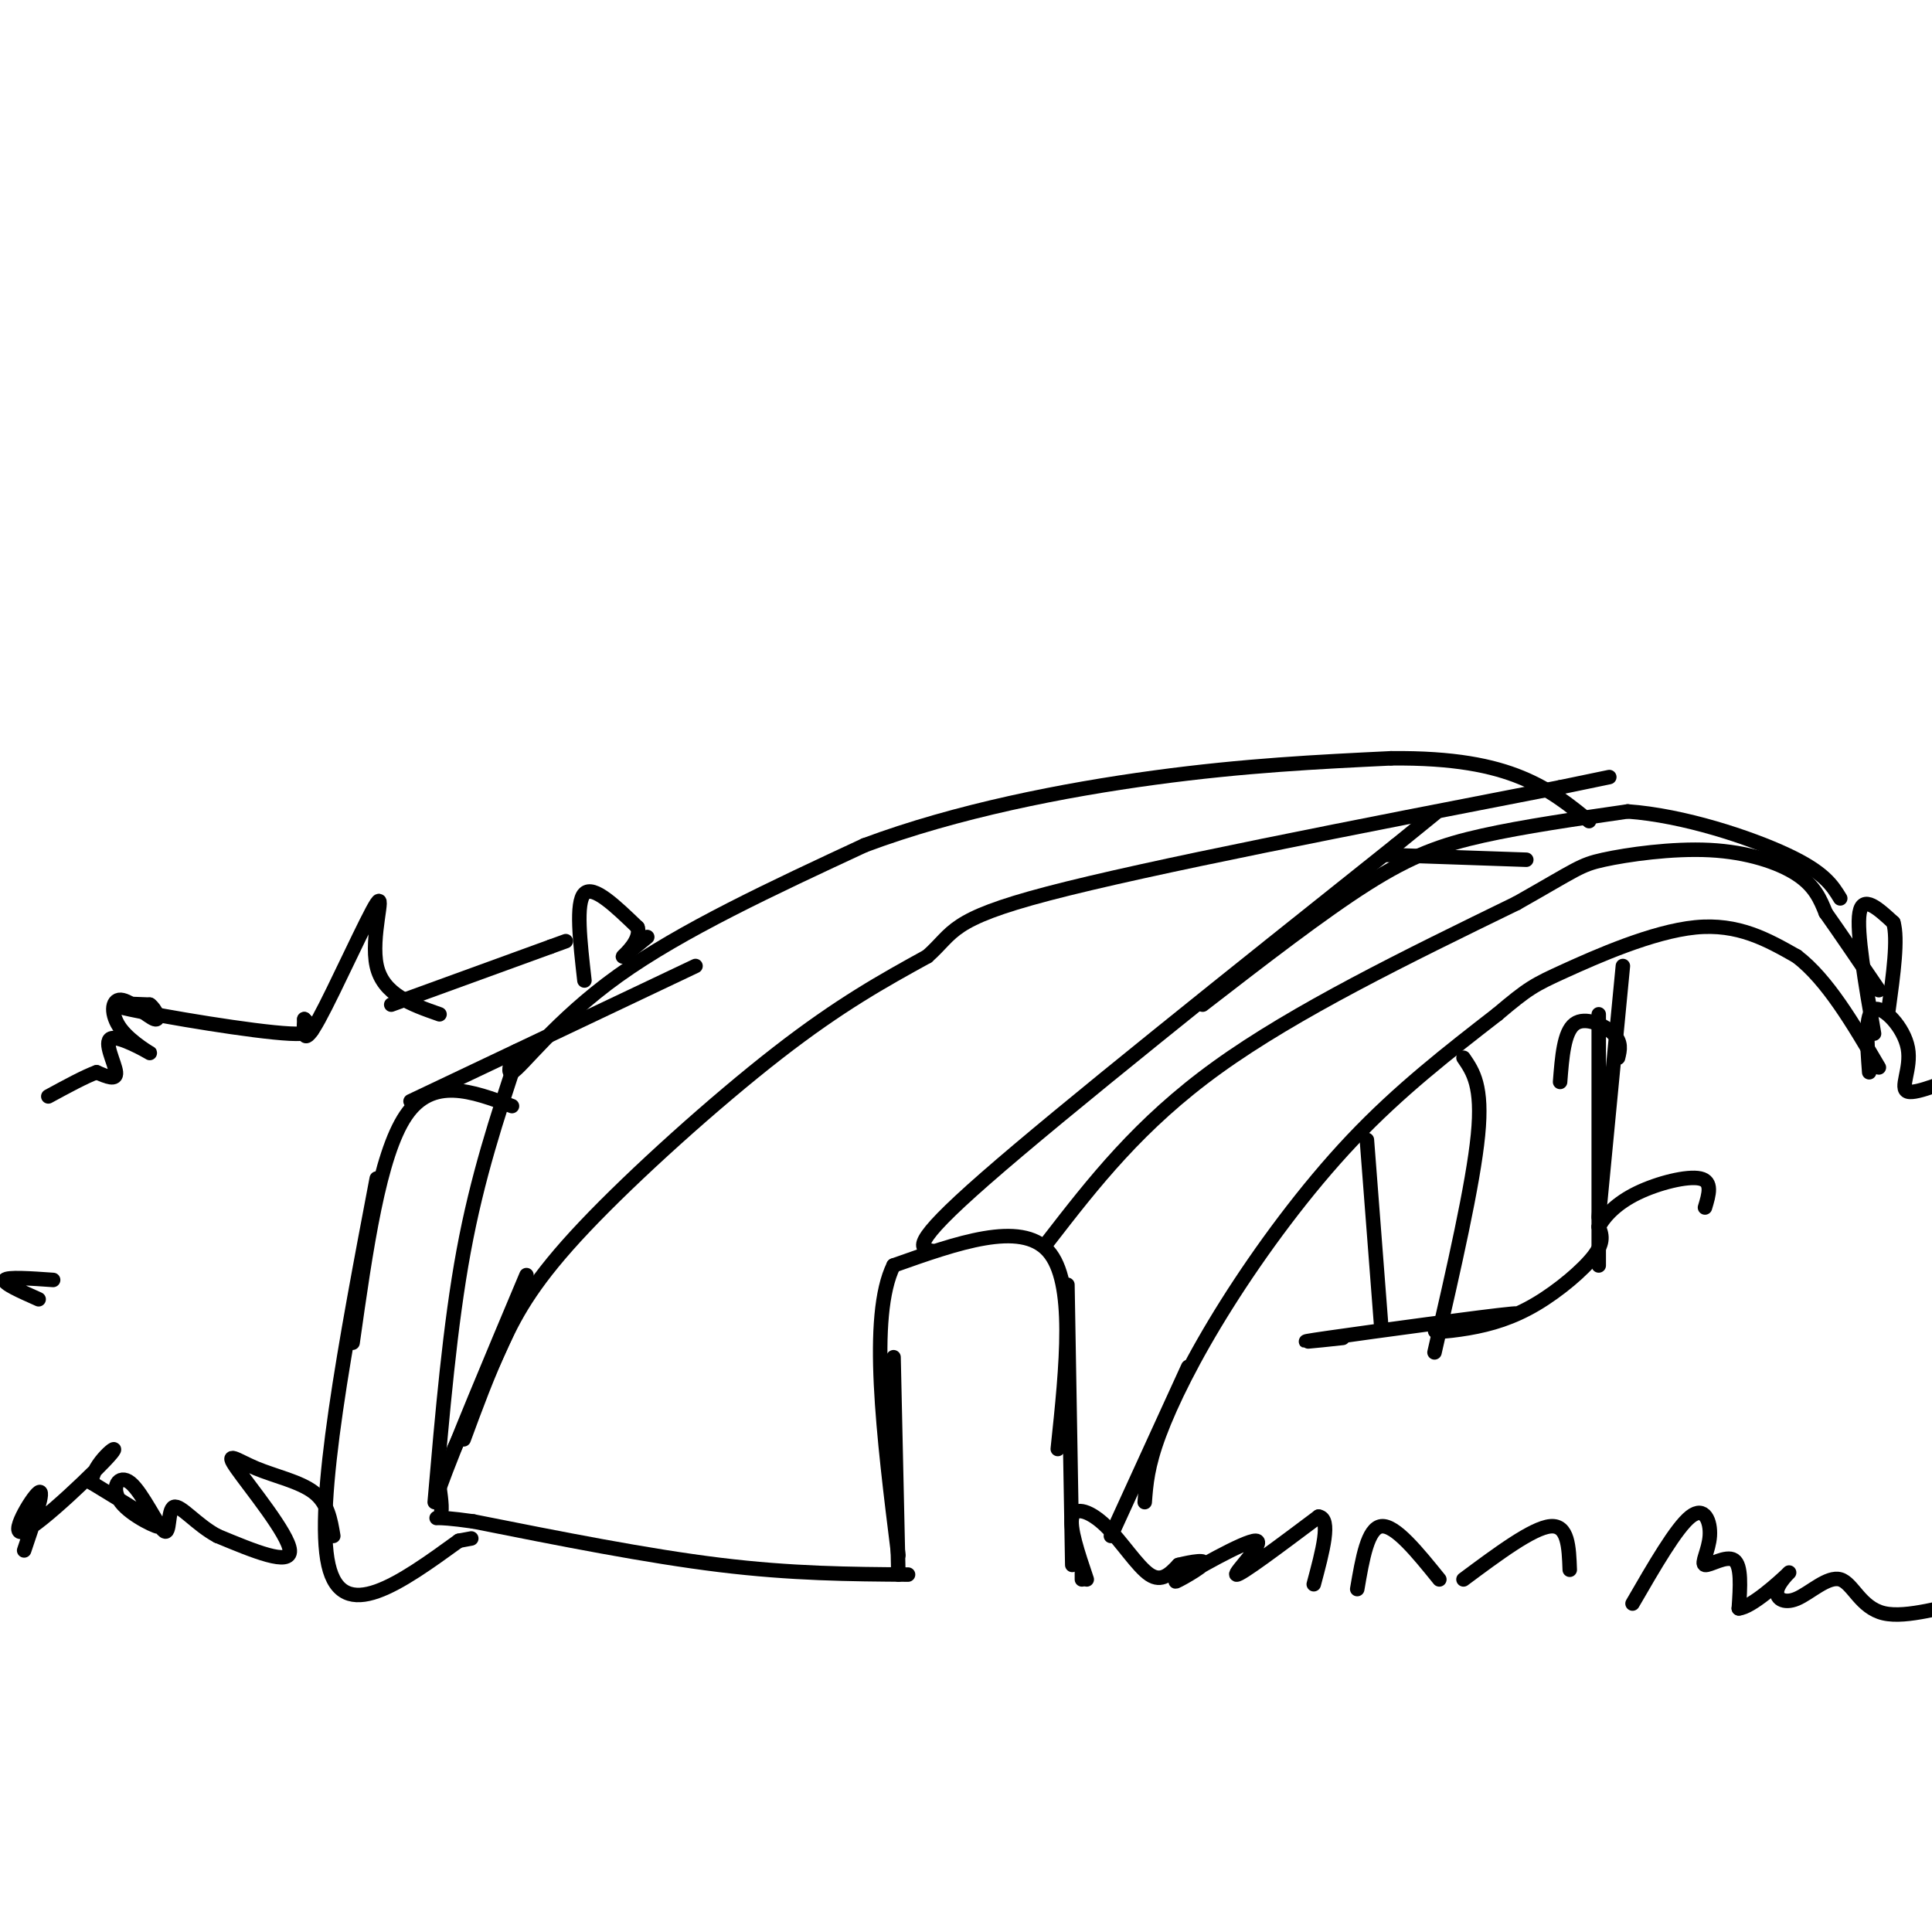 <svg viewBox='0 0 400 400' version='1.1' xmlns='http://www.w3.org/2000/svg' xmlns:xlink='http://www.w3.org/1999/xlink'><g fill='none' stroke='rgb(0,0,0)' stroke-width='3' stroke-linecap='round' stroke-linejoin='round'><path d='M224,327c0.000,0.000 0.000,-2.000 0,-2'/><path d='M225,327c-1.827,-5.411 -3.655,-10.821 -3,-13c0.655,-2.179 3.792,-1.125 7,2c3.208,3.125 6.488,8.321 9,10c2.512,1.679 4.256,-0.161 6,-2'/><path d='M244,324c2.656,-0.662 6.294,-1.315 5,0c-1.294,1.315 -7.522,4.600 -5,3c2.522,-1.600 13.794,-8.085 16,-8c2.206,0.085 -4.656,6.738 -4,7c0.656,0.262 8.828,-5.869 17,-12'/><path d='M273,314c2.667,0.333 0.833,7.167 -1,14'/><path d='M281,329c1.083,-6.333 2.167,-12.667 5,-13c2.833,-0.333 7.417,5.333 12,11'/><path d='M303,327c7.167,-5.333 14.333,-10.667 18,-11c3.667,-0.333 3.833,4.333 4,9'/><path d='M338,332c4.542,-7.855 9.085,-15.710 12,-18c2.915,-2.290 4.204,0.984 4,4c-0.204,3.016 -1.901,5.774 -1,6c0.901,0.226 4.400,-2.078 6,-1c1.600,1.078 1.300,5.539 1,10'/><path d='M360,333c2.572,-0.162 8.503,-5.566 10,-7c1.497,-1.434 -1.441,1.100 -2,3c-0.559,1.900 1.262,3.164 4,2c2.738,-1.164 6.394,-4.755 9,-4c2.606,0.755 4.163,5.857 9,7c4.837,1.143 12.953,-1.673 17,-2c4.047,-0.327 4.023,1.837 4,4'/><path d='M230,318c0.000,0.000 16.000,-35.000 16,-35'/><path d='M237,311c0.280,-3.720 0.560,-7.440 3,-14c2.440,-6.560 7.042,-15.958 14,-27c6.958,-11.042 16.274,-23.726 26,-34c9.726,-10.274 19.863,-18.137 30,-26'/><path d='M310,210c6.452,-5.452 7.583,-6.083 14,-9c6.417,-2.917 18.119,-8.119 27,-9c8.881,-0.881 14.940,2.560 21,6'/><path d='M372,198c6.333,4.833 11.667,13.917 17,23'/><path d='M387,222c-0.456,-6.099 -0.912,-12.198 1,-13c1.912,-0.802 6.193,3.692 7,8c0.807,4.308 -1.860,8.429 0,9c1.860,0.571 8.246,-2.408 11,-3c2.754,-0.592 1.877,1.204 1,3'/><path d='M407,226c0.500,1.000 1.250,2.000 2,3'/><path d='M222,324c0.000,0.000 -1.000,-58.000 -1,-58'/><path d='M219,300c1.833,-17.333 3.667,-34.667 -2,-41c-5.667,-6.333 -18.833,-1.667 -32,3'/><path d='M185,262c-5.167,10.500 -2.083,35.250 1,60'/><path d='M185,281c0.000,0.000 1.000,45.000 1,45'/><path d='M217,257c9.417,-12.167 18.833,-24.333 35,-36c16.167,-11.667 39.083,-22.833 62,-34'/><path d='M314,187c12.603,-7.123 13.110,-7.930 18,-9c4.890,-1.070 14.163,-2.404 22,-2c7.837,0.404 14.239,2.544 18,5c3.761,2.456 4.880,5.228 6,8'/><path d='M378,189c2.833,4.000 6.917,10.000 11,16'/><path d='M388,214c-1.833,-10.583 -3.667,-21.167 -3,-25c0.667,-3.833 3.833,-0.917 7,2'/><path d='M392,191c1.000,3.333 0.000,10.667 -1,18'/><path d='M193,259c-2.500,-0.500 -5.000,-1.000 11,-15c16.000,-14.000 50.500,-41.500 85,-69'/><path d='M289,175c14.167,-11.500 7.083,-5.750 0,0'/><path d='M249,208c12.356,-9.556 24.711,-19.111 34,-25c9.289,-5.889 15.511,-8.111 24,-10c8.489,-1.889 19.244,-3.444 30,-5'/><path d='M337,168c11.511,0.822 25.289,5.378 33,9c7.711,3.622 9.356,6.311 11,9'/><path d='M188,326c-12.000,-0.083 -24.000,-0.167 -39,-2c-15.000,-1.833 -33.000,-5.417 -51,-9'/><path d='M98,315c-9.489,-1.356 -7.711,-0.244 -7,-1c0.711,-0.756 0.356,-3.378 0,-6'/><path d='M91,308c3.000,-8.333 10.500,-26.167 18,-44'/><path d='M94,300c0.000,0.000 15.000,-33.000 15,-33'/><path d='M96,298c2.464,-6.690 4.929,-13.381 8,-20c3.071,-6.619 6.750,-13.167 17,-24c10.250,-10.833 27.071,-25.952 40,-36c12.929,-10.048 21.964,-15.024 31,-20'/><path d='M192,198c5.667,-5.022 4.333,-7.578 25,-13c20.667,-5.422 63.333,-13.711 106,-22'/><path d='M323,163c17.667,-3.667 8.833,-1.833 0,0'/><path d='M287,177c0.000,0.000 29.000,1.000 29,1'/><path d='M90,311c1.583,-18.333 3.167,-36.667 6,-52c2.833,-15.333 6.917,-27.667 11,-40'/><path d='M107,219c0.774,-4.643 -2.792,3.750 -1,3c1.792,-0.750 8.940,-10.643 22,-20c13.060,-9.357 32.030,-18.179 51,-27'/><path d='M179,175c19.089,-7.133 41.311,-11.467 60,-14c18.689,-2.533 33.844,-3.267 49,-4'/><path d='M288,157c13.000,-0.133 21.000,1.533 27,4c6.000,2.467 10.000,5.733 14,9'/><path d='M106,229c-8.250,-3.083 -16.500,-6.167 -22,2c-5.500,8.167 -8.250,27.583 -11,47'/><path d='M78,244c-6.417,33.750 -12.833,67.500 -10,80c2.833,12.500 14.917,3.750 27,-5'/><path d='M95,319c4.500,-0.833 2.250,-0.417 0,0'/><path d='M85,228c0.000,0.000 59.000,-28.000 59,-28'/><path d='M69,318c-0.565,-3.378 -1.129,-6.756 -4,-9c-2.871,-2.244 -8.048,-3.354 -12,-5c-3.952,-1.646 -6.679,-3.828 -4,0c2.679,3.828 10.766,13.665 11,17c0.234,3.335 -7.383,0.167 -15,-3'/><path d='M45,318c-4.330,-2.299 -7.656,-6.546 -9,-6c-1.344,0.546 -0.705,5.884 -2,5c-1.295,-0.884 -4.522,-7.989 -7,-10c-2.478,-2.011 -4.206,1.074 -2,4c2.206,2.926 8.344,5.693 8,5c-0.344,-0.693 -7.172,-4.847 -14,-9'/><path d='M19,307c-0.112,-3.887 6.609,-9.104 4,-6c-2.609,3.104 -14.549,14.528 -18,16c-3.451,1.472 1.585,-7.008 3,-8c1.415,-0.992 -0.793,5.504 -3,12'/><path d='M323,224c0.400,-5.178 0.800,-10.356 3,-12c2.200,-1.644 6.200,0.244 8,2c1.800,1.756 1.400,3.378 1,5'/><path d='M336,200c0.000,0.000 -5.000,52.000 -5,52'/><path d='M331,210c0.000,0.000 0.000,52.000 0,52'/><path d='M303,219c2.000,2.917 4.000,5.833 3,16c-1.000,10.167 -5.000,27.583 -9,45'/><path d='M283,236c0.000,0.000 3.000,39.000 3,39'/><path d='M278,277c-6.013,0.651 -12.026,1.303 -3,0c9.026,-1.303 33.092,-4.560 38,-5c4.908,-0.440 -9.342,1.937 -14,3c-4.658,1.063 0.277,0.811 5,0c4.723,-0.811 9.233,-2.180 14,-5c4.767,-2.820 9.791,-7.091 12,-10c2.209,-2.909 1.605,-4.454 1,-6'/><path d='M331,254c1.202,-2.262 3.708,-4.917 8,-7c4.292,-2.083 10.369,-3.595 13,-3c2.631,0.595 1.815,3.298 1,6'/><path d='M81,208c0.000,0.000 33.000,-12.000 33,-12'/><path d='M114,196c5.500,-2.000 2.750,-1.000 0,0'/><path d='M121,203c-0.917,-8.083 -1.833,-16.167 0,-18c1.833,-1.833 6.417,2.583 11,7'/><path d='M132,192c0.822,2.600 -2.622,5.600 -3,6c-0.378,0.400 2.311,-1.800 5,-4'/><path d='M91,210c-5.833,-2.042 -11.667,-4.083 -13,-10c-1.333,-5.917 1.833,-15.708 0,-13c-1.833,2.708 -8.667,17.917 -12,24c-3.333,6.083 -3.167,3.042 -3,0'/><path d='M63,211c0.869,0.964 4.542,3.375 -3,3c-7.542,-0.375 -26.298,-3.536 -33,-5c-6.702,-1.464 -1.351,-1.232 4,-1'/><path d='M31,208c1.234,0.838 2.319,3.432 1,3c-1.319,-0.432 -5.043,-3.890 -7,-4c-1.957,-0.110 -2.146,3.128 0,6c2.146,2.872 6.627,5.378 6,5c-0.627,-0.378 -6.361,-3.640 -8,-3c-1.639,0.640 0.817,5.183 1,7c0.183,1.817 -1.909,0.909 -4,0'/><path d='M20,222c-2.333,0.833 -6.167,2.917 -10,5'/><path d='M8,269c-3.750,-1.667 -7.500,-3.333 -7,-4c0.500,-0.667 5.250,-0.333 10,0'/></g>
</svg>